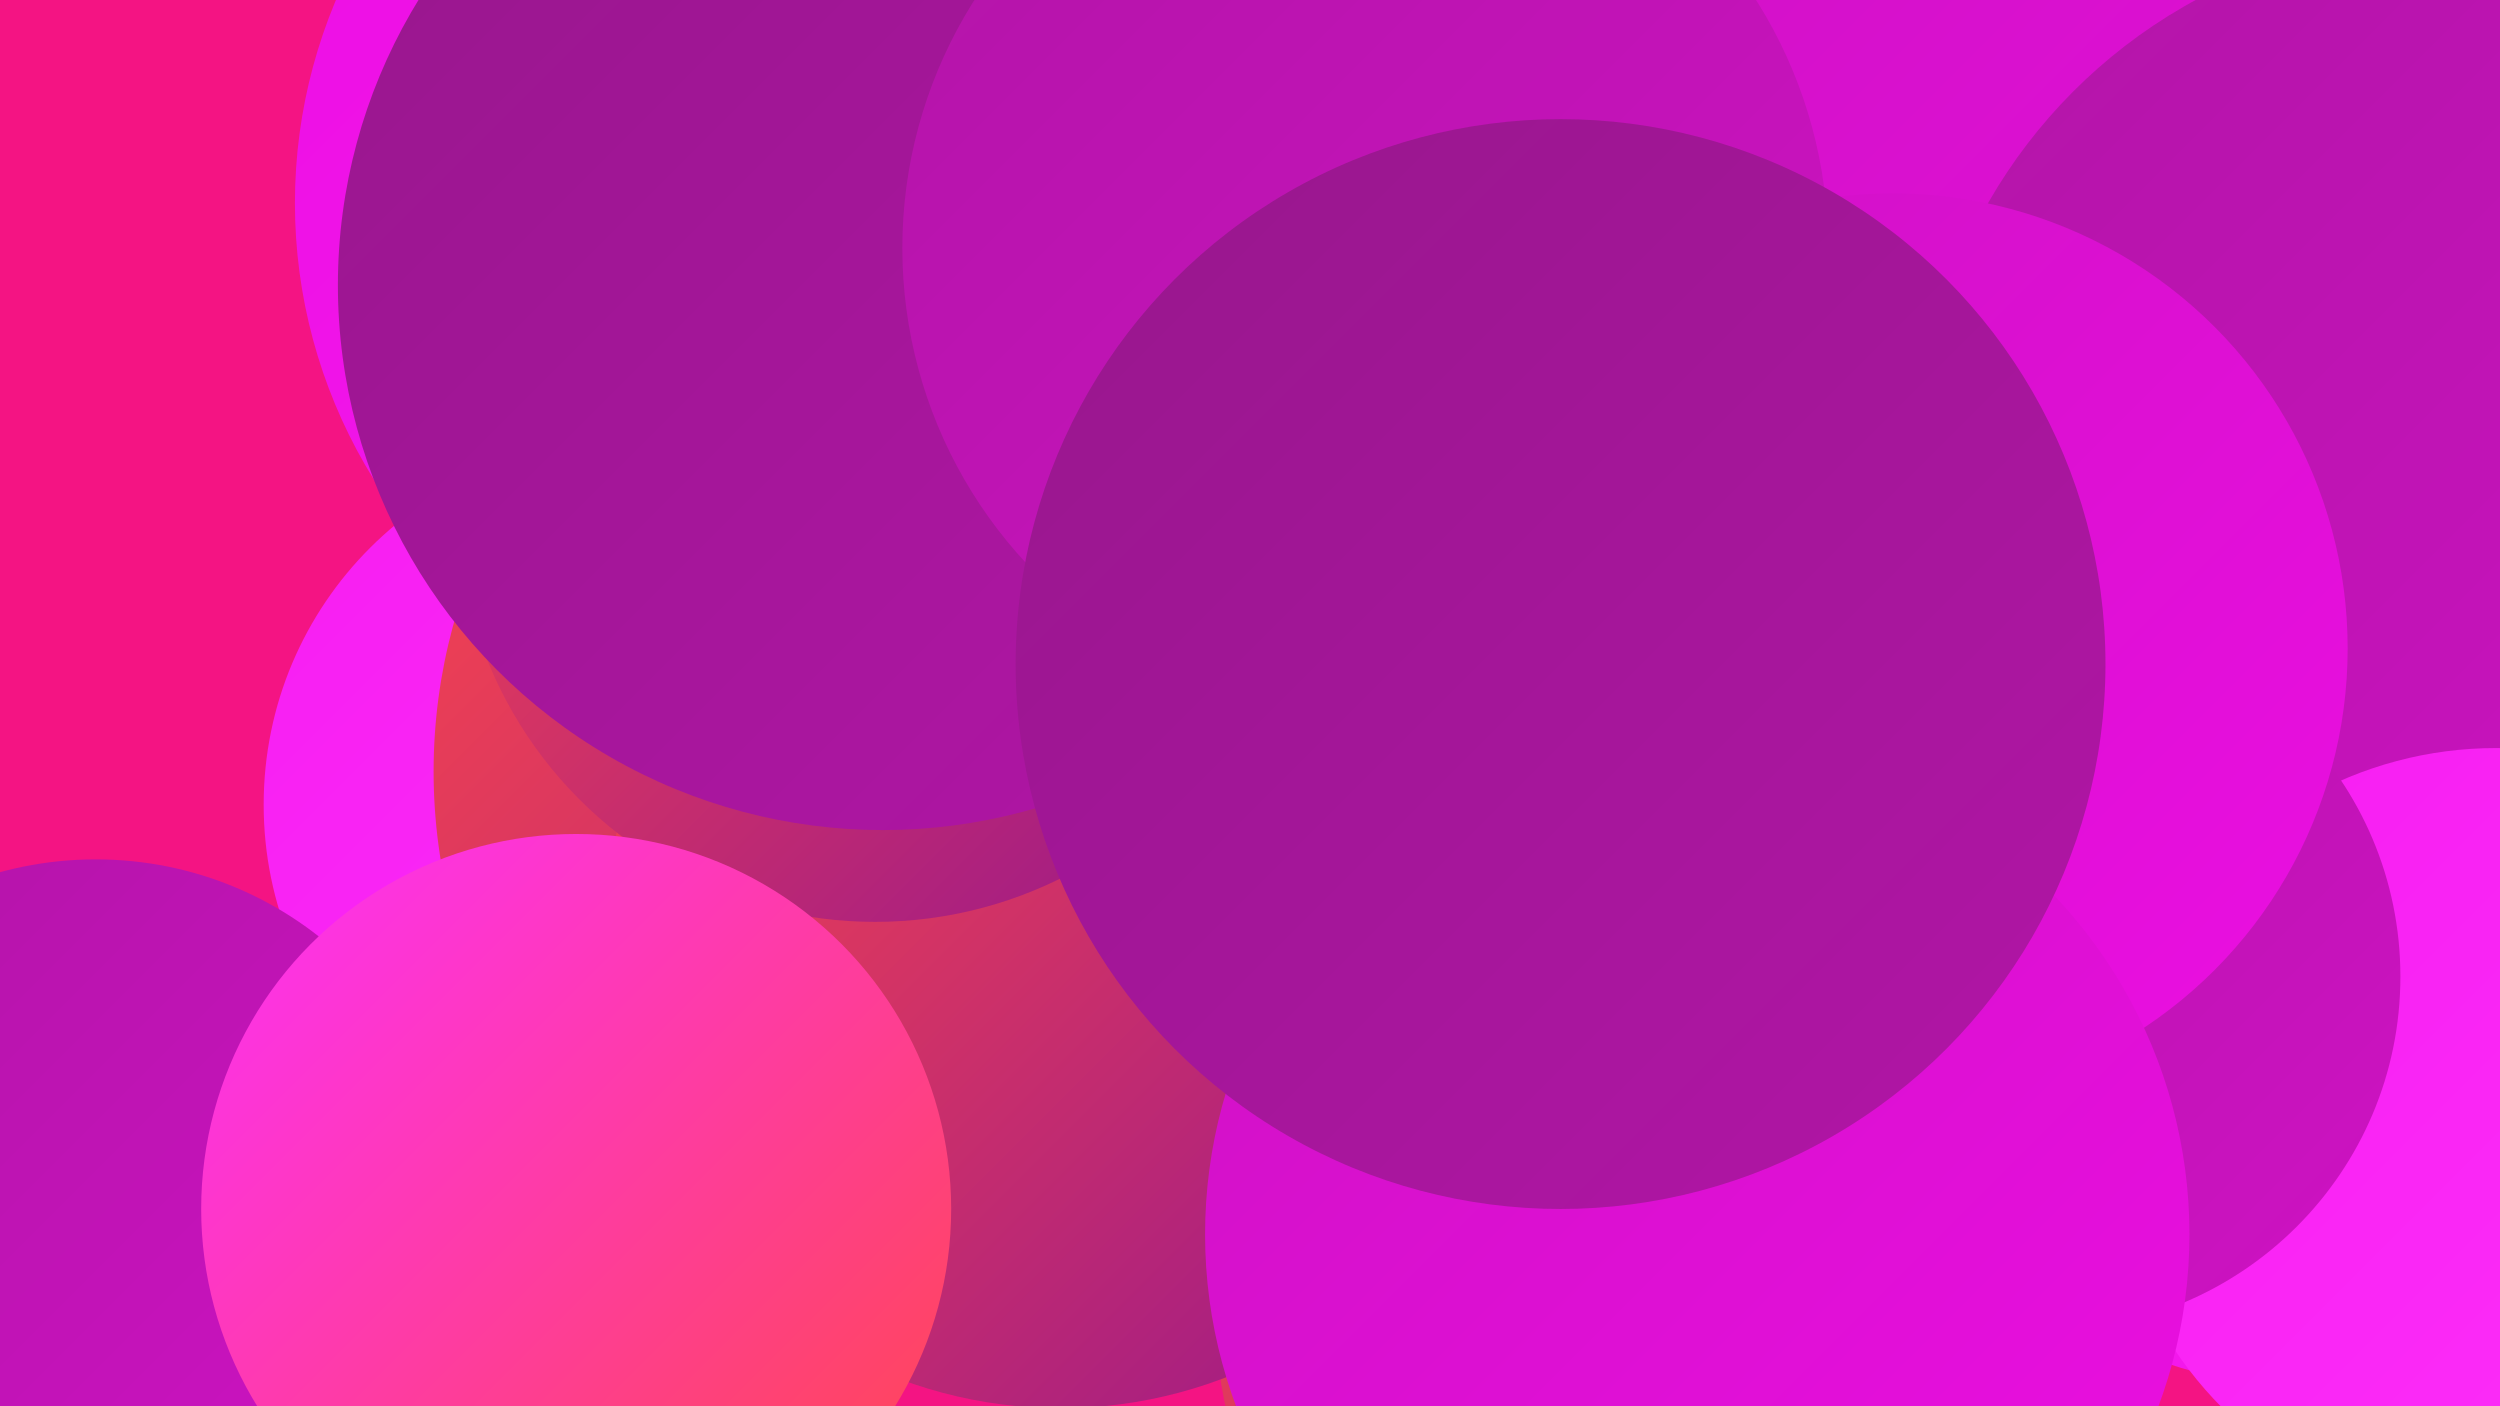 <?xml version="1.0" encoding="UTF-8"?><svg width="1280" height="720" xmlns="http://www.w3.org/2000/svg"><defs><linearGradient id="grad0" x1="0%" y1="0%" x2="100%" y2="100%"><stop offset="0%" style="stop-color:#97178c;stop-opacity:1" /><stop offset="100%" style="stop-color:#b215a7;stop-opacity:1" /></linearGradient><linearGradient id="grad1" x1="0%" y1="0%" x2="100%" y2="100%"><stop offset="0%" style="stop-color:#b215a7;stop-opacity:1" /><stop offset="100%" style="stop-color:#cf12c4;stop-opacity:1" /></linearGradient><linearGradient id="grad2" x1="0%" y1="0%" x2="100%" y2="100%"><stop offset="0%" style="stop-color:#cf12c4;stop-opacity:1" /><stop offset="100%" style="stop-color:#ec0ee3;stop-opacity:1" /></linearGradient><linearGradient id="grad3" x1="0%" y1="0%" x2="100%" y2="100%"><stop offset="0%" style="stop-color:#ec0ee3;stop-opacity:1" /><stop offset="100%" style="stop-color:#f71df1;stop-opacity:1" /></linearGradient><linearGradient id="grad4" x1="0%" y1="0%" x2="100%" y2="100%"><stop offset="0%" style="stop-color:#f71df1;stop-opacity:1" /><stop offset="100%" style="stop-color:#fd30fa;stop-opacity:1" /></linearGradient><linearGradient id="grad5" x1="0%" y1="0%" x2="100%" y2="100%"><stop offset="0%" style="stop-color:#fd30fa;stop-opacity:1" /><stop offset="100%" style="stop-color:#ff4848;stop-opacity:1" /></linearGradient><linearGradient id="grad6" x1="0%" y1="0%" x2="100%" y2="100%"><stop offset="0%" style="stop-color:#ff4848;stop-opacity:1" /><stop offset="100%" style="stop-color:#97178c;stop-opacity:1" /></linearGradient></defs><rect width="1280" height="720" fill="#f41483" /><circle cx="997" cy="234" r="279" fill="url(#grad2)" /><circle cx="1207" cy="528" r="185" fill="url(#grad6)" /><circle cx="419" cy="104" r="268" fill="url(#grad3)" /><circle cx="1182" cy="484" r="226" fill="url(#grad3)" /><circle cx="1254" cy="239" r="272" fill="url(#grad1)" /><circle cx="321" cy="412" r="186" fill="url(#grad4)" /><circle cx="506" cy="395" r="284" fill="url(#grad6)" /><circle cx="865" cy="669" r="243" fill="url(#grad6)" /><circle cx="543" cy="486" r="235" fill="url(#grad6)" /><circle cx="448" cy="258" r="214" fill="url(#grad6)" /><circle cx="1278" cy="581" r="198" fill="url(#grad4)" /><circle cx="553" cy="35" r="261" fill="url(#grad6)" /><circle cx="452" cy="146" r="279" fill="url(#grad0)" /><circle cx="49" cy="625" r="185" fill="url(#grad1)" /><circle cx="1048" cy="500" r="181" fill="url(#grad1)" /><circle cx="295" cy="619" r="192" fill="url(#grad5)" /><circle cx="969" cy="332" r="233" fill="url(#grad2)" /><circle cx="699" cy="127" r="237" fill="url(#grad1)" /><circle cx="869" cy="632" r="252" fill="url(#grad2)" /><circle cx="799" cy="340" r="279" fill="url(#grad0)" /></svg>